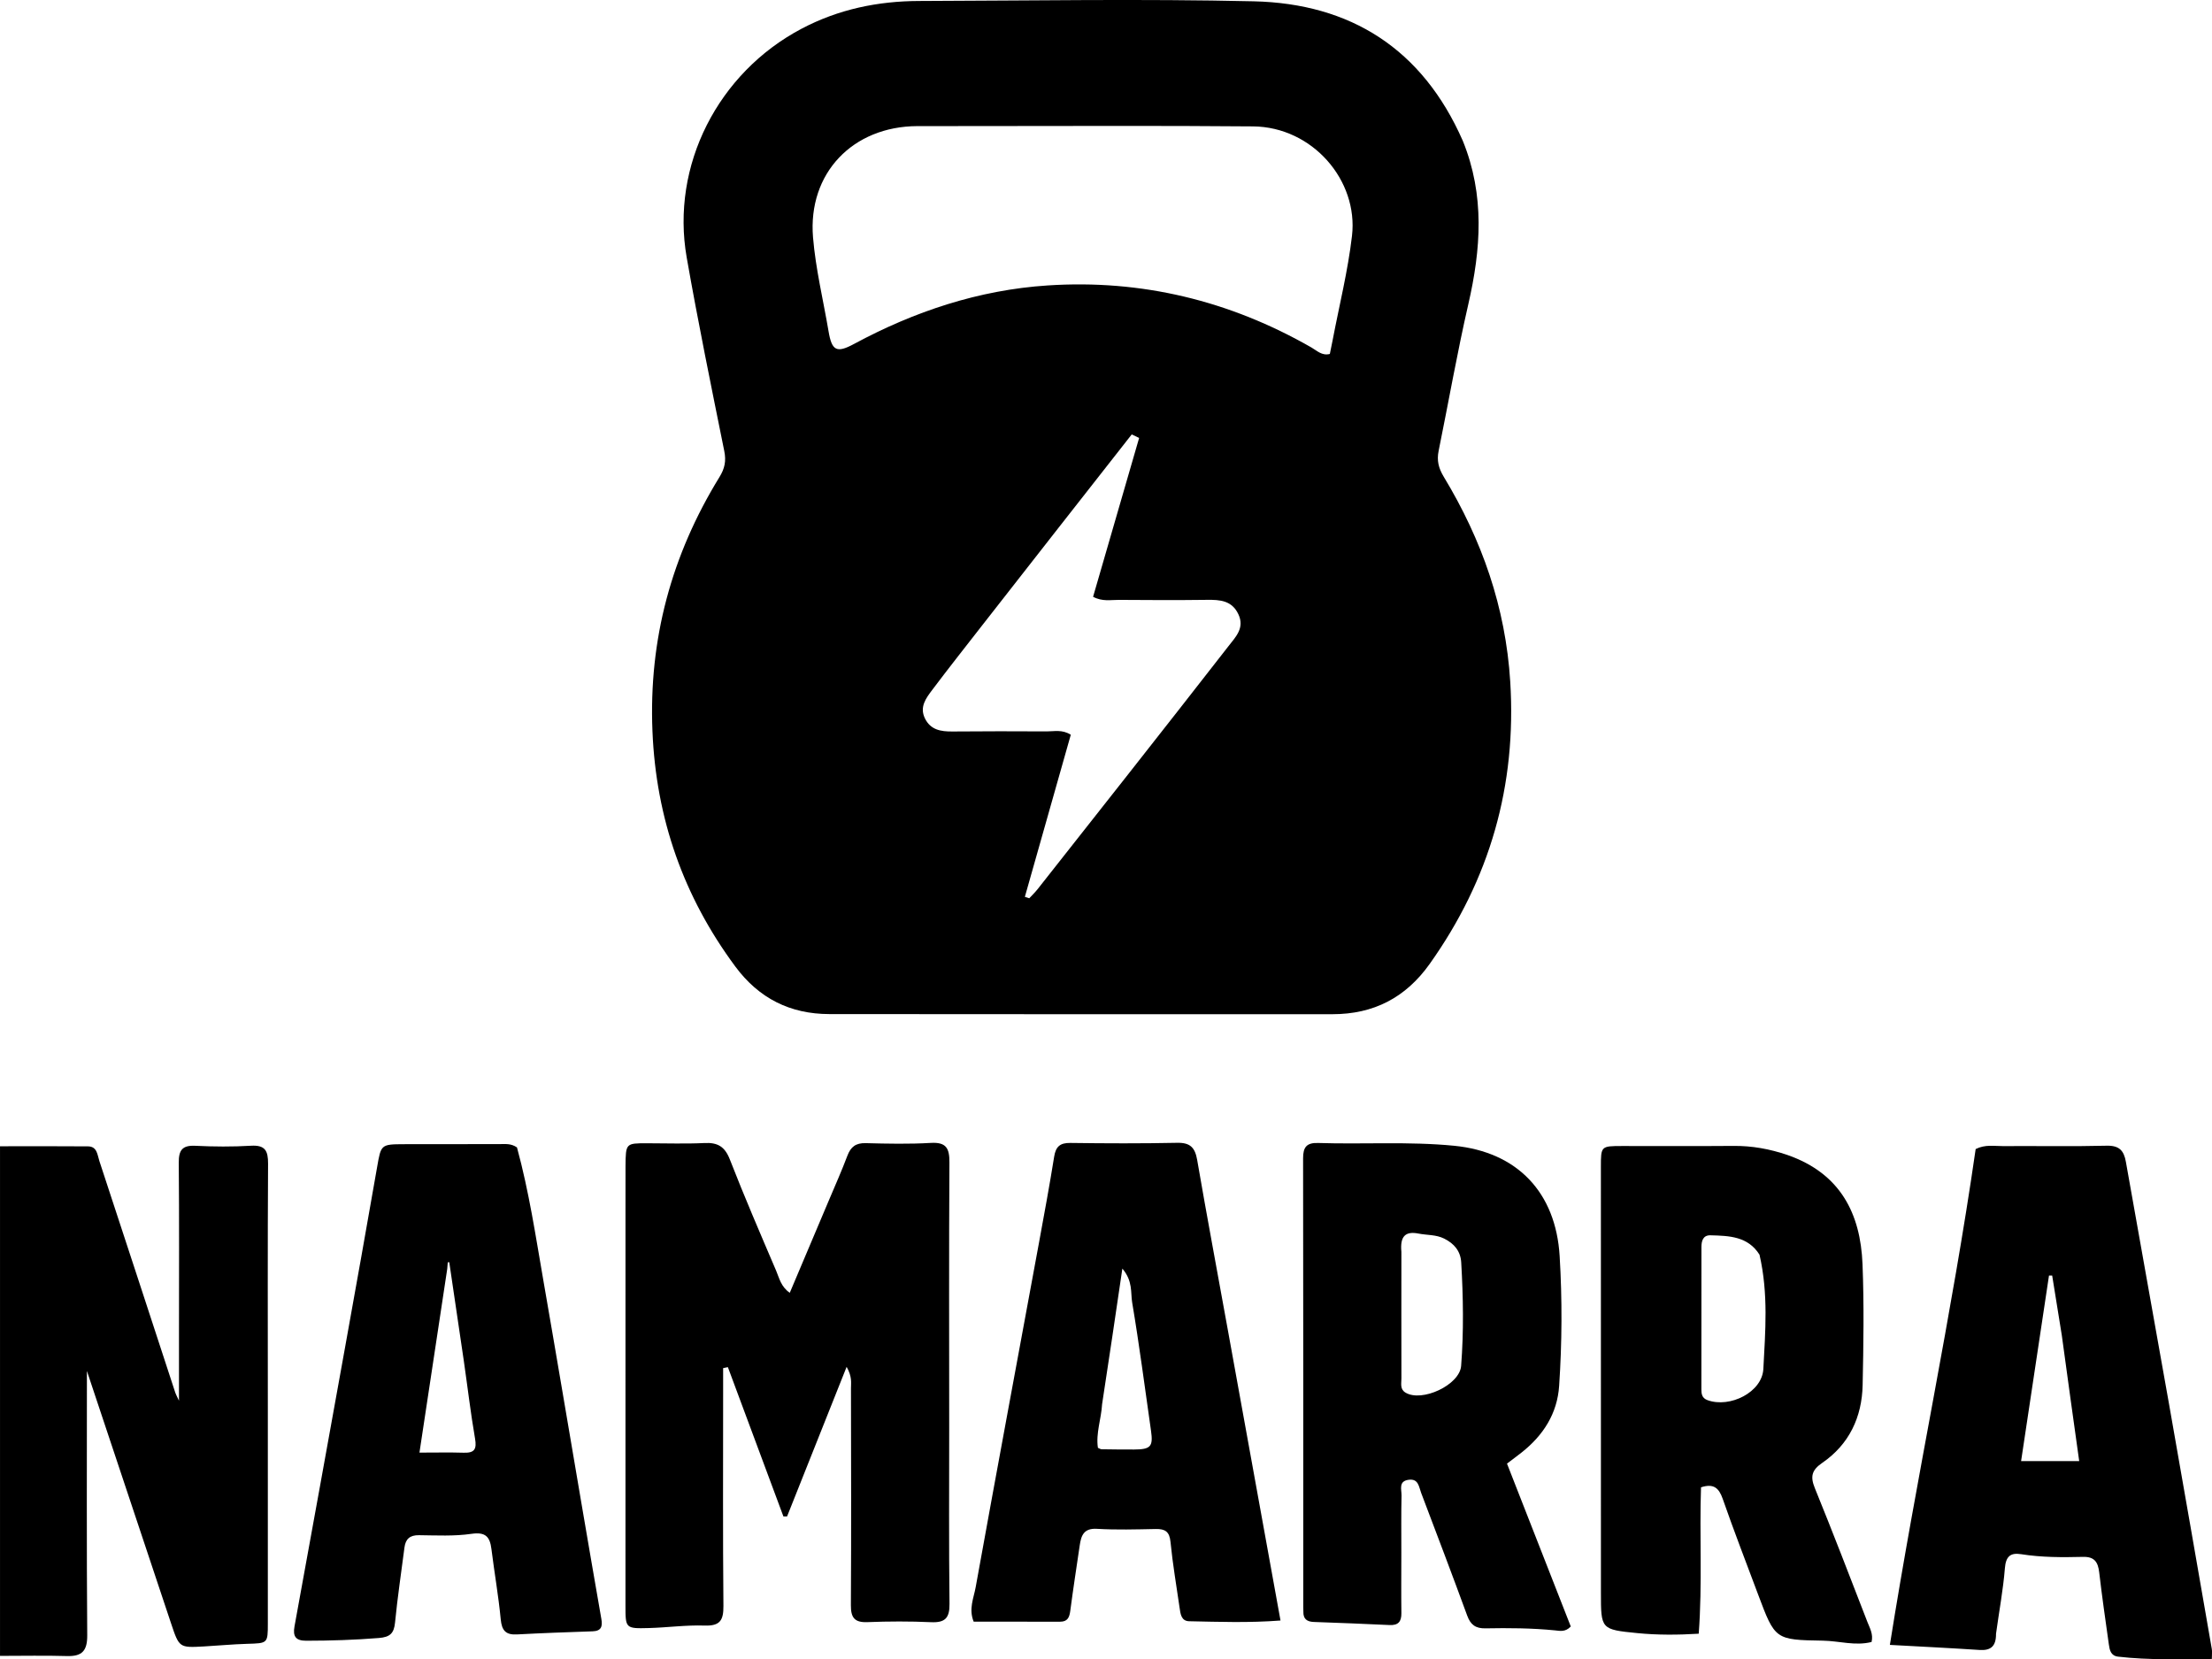<svg version="1.1" id="Layer_1" xmlns="http://www.w3.org/2000/svg" xmlns:xlink="http://www.w3.org/1999/xlink" x="0px" y="0px" enable-background="new 0 0 1024 1024" xml:space="preserve" viewBox="163.86 245.62 714.22 535.75"> <path fill="#000000" opacity="1" stroke="none" d=" M636.172,291.079  	C643.341,308.707 642.026,326.133 637.96,343.83  	C634.355,359.522 631.588,375.406 628.373,391.19  	C627.742,394.286 628.323,396.746 630.023,399.558  	C642.332,419.91 650.004,441.713 651.494,465.731  	C653.575,499.284 644.931,529.483 625.499,556.83  	C617.717,567.782 607.353,573.089 594.097,573.091  	C539.943,573.097 485.79,573.115 431.636,573.05  	C419.003,573.035 408.904,567.992 401.267,557.677  	C384.538,535.081 375.705,509.92 374.529,481.76  	C373.289,452.037 380.687,424.81 396.174,399.638  	C397.859,396.898 398.369,394.494 397.724,391.296  	C393.525,370.484 389.255,349.679 385.587,328.77  	C380.375,299.065 395.7,269.123 422.685,254.886  	C434.6,248.6 447.336,245.976 460.646,245.937  	C496.637,245.832 532.643,245.214 568.615,246.04  	C599.956,246.76 623.126,261.391 636.172,291.079  M476.5,286.328  	C471.003,286.331 465.506,286.316 460.009,286.34  	C439.198,286.43 424.66,301.537 426.371,322.251  	C427.214,332.455 429.683,342.524 431.399,352.657  	C432.454,358.889 434.016,359.692 439.575,356.695  	C459.139,346.146 479.915,339.246 502.109,337.786  	C532.435,335.791 560.882,342.686 587.3,357.819  	C589.067,358.831 590.696,360.57 593.245,359.906  	C593.55,358.407 593.861,356.958 594.139,355.503  	C596.28,344.265 599.079,333.103 600.398,321.769  	C602.484,303.856 587.624,286.604 568.45,286.43  	C538.135,286.154 507.817,286.339 476.5,286.328  M481.034,447.485  	C475.618,454.457 470.126,461.372 464.826,468.432  	C462.855,471.058 460.706,473.872 462.496,477.557  	C464.318,481.305 467.633,481.835 471.335,481.806  	C481.501,481.727 491.668,481.707 501.833,481.778  	C504.24,481.795 506.789,481.09 509.604,482.854  	C504.673,500.258 499.723,517.727 494.773,535.195  	C495.247,535.349 495.72,535.503 496.194,535.657  	C497.085,534.694 498.045,533.785 498.856,532.758  	C508.658,520.349 518.452,507.932 528.222,495.497  	C539.024,481.747 549.831,467.999 560.565,454.195  	C562.864,451.238 565.791,448.368 563.716,443.954  	C561.628,439.512 557.807,439.248 553.609,439.302  	C544.111,439.422 534.61,439.388 525.111,439.312  	C522.51,439.291 519.801,439.929 516.798,438.312  	C521.745,421.246 526.705,404.137 531.665,387.028  	C530.87,386.647 530.074,386.266 529.279,385.885  	C513.328,406.221 497.377,426.558 481.034,447.485  z"></path> <path fill="#000000" opacity="1" stroke="none" d=" M365.831,622.11  	C365.907,614.759 365.907,614.76 372.818,614.762  	C378.983,614.764 385.159,614.989 391.31,614.686  	C395.566,614.476 397.888,615.807 399.513,619.983  	C404.218,632.075 409.374,643.993 414.471,655.929  	C415.483,658.297 415.994,661.059 418.865,663.042  	C423.147,652.921 427.347,643.01 431.533,633.093  	C433.539,628.341 435.648,623.626 437.462,618.801  	C438.552,615.902 440.198,614.638 443.393,614.722  	C450.386,614.906 457.406,615.057 464.38,614.648  	C469.437,614.352 470.441,616.409 470.414,621.006  	C470.243,649.497 470.337,677.99 470.342,706.482  	C470.345,725.477 470.214,744.474 470.441,763.466  	C470.496,768.098 468.985,769.604 464.444,769.398  	C457.626,769.088 450.776,769.111 443.956,769.381  	C439.73,769.549 438.573,767.903 438.597,763.866  	C438.736,740.54 438.666,717.213 438.625,693.886  	C438.622,692.103 439.061,690.237 437.223,686.947  	C430.535,703.748 424.265,719.502 417.994,735.255  	C417.6,735.255 417.206,735.254 416.811,735.254  	C410.834,719.186 404.857,703.118 398.88,687.05  	C398.37,687.154 397.859,687.259 397.348,687.363  	C397.348,690.136 397.348,692.908 397.348,695.681  	C397.348,718.508 397.234,741.336 397.442,764.161  	C397.485,768.842 396.302,770.659 391.343,770.489  	C385.377,770.284 379.383,771.125 373.395,771.29  	C365.815,771.498 365.815,771.401 365.816,764.058  	C365.818,721.736 365.819,679.414 365.821,637.092  	C365.821,632.26 365.827,627.428 365.831,622.11  z"></path> <path fill="#000000" opacity="1" stroke="none" d=" M219.082,769.752  	C209.971,742.482 201.014,715.585 191.922,688.283  	C191.922,717.078 191.812,745.339 192.025,773.597  	C192.063,778.643 190.373,780.481 185.464,780.334  	C178.377,780.123 171.279,780.28 163.865,780.28  	C163.865,725.879 163.865,671.165 163.865,615.732  	C173.45,615.732 182.872,615.678 192.293,615.763  	C195.25,615.79 195.306,618.554 195.938,620.471  	C204.154,645.408 212.298,670.369 220.468,695.321  	C220.62,695.784 220.875,696.213 221.651,697.885  	C221.651,689.781 221.651,682.92 221.651,676.059  	C221.652,657.737 221.745,639.414 221.582,621.093  	C221.546,617.084 222.634,615.367 226.899,615.577  	C232.88,615.87 238.904,615.917 244.879,615.561  	C249.466,615.287 250.439,617.165 250.414,621.367  	C250.258,647.516 250.337,673.667 250.339,699.818  	C250.341,723.137 250.352,746.456 250.342,769.775  	C250.34,776.285 250.31,776.194 243.625,776.386  	C238.973,776.519 234.331,776.974 229.682,777.231  	C221.734,777.671 221.733,777.653 219.082,769.752  z"></path> <path fill="#000000" opacity="1" stroke="none" d=" M741.103,618.584  	C758.072,624.539 764.594,637.43 765.24,653.83  	C765.752,666.805 765.551,679.82 765.278,692.808  	C765.06,703.193 760.941,711.974 752.238,717.953  	C748.803,720.313 748.335,722.403 749.85,726.126  	C755.681,740.456 761.237,754.897 766.816,769.328  	C767.575,771.291 768.77,773.239 768.158,775.79  	C762.923,777.131 757.695,775.45 752.453,775.362  	C737.013,775.101 737.002,775.064 731.523,760.451  	C727.669,750.171 723.714,739.925 720.095,729.562  	C718.866,726.047 717.153,724.526 713.092,725.851  	C712.552,741.27 713.565,756.882 712.352,773.117  	C705.664,773.526 699.078,773.573 692.517,772.924  	C680.764,771.762 680.775,771.675 680.774,759.891  	C680.769,714.077 680.76,668.263 680.762,622.449  	C680.762,615.672 680.783,615.658 687.628,615.651  	C699.623,615.639 711.618,615.715 723.613,615.617  	C729.509,615.568 735.181,616.559 741.103,618.584  M731.975,650.735  	C728.234,644.789 722.154,644.64 716.155,644.48  	C713.754,644.416 713.228,646.253 713.227,648.271  	C713.215,663.559 713.198,678.848 713.209,694.137  	C713.21,695.647 713.355,697.044 715.198,697.711  	C722.45,700.335 732.831,695.132 733.219,687.636  	C733.841,675.589 734.894,663.432 731.975,650.735  z"></path> <path fill="#000000" opacity="1" stroke="none" d=" M808.344,773.146  	C808.382,777.212 806.617,778.604 803.026,778.367  	C793.603,777.744 784.169,777.288 774.072,776.729  	C782.651,722.723 794.104,669.899 801.77,616.635  	C804.872,615.081 807.753,615.696 810.531,615.677  	C821.695,615.603 832.864,615.832 844.021,615.551  	C848.08,615.449 849.624,617.072 850.271,620.74  	C854.883,646.88 859.618,672.998 864.237,699.137  	C868.883,725.437 873.445,751.753 878.02,778.065  	C878.158,778.856 878.037,779.692 878.037,781.272  	C867.875,781.322 857.828,781.696 847.778,780.528  	C845.365,780.247 845.027,778.37 844.77,776.548  	C843.684,768.824 842.563,761.102 841.666,753.355  	C841.281,750.025 840.171,748.217 836.416,748.309  	C829.761,748.473 823.087,748.498 816.469,747.445  	C812.965,746.887 811.51,748.165 811.205,751.993  	C810.651,758.926 809.35,765.799 808.344,773.146  M829.587,676.787  	C828.549,670.349 827.512,663.91 826.474,657.471  	C826.132,657.473 825.79,657.475 825.448,657.477  	C822.47,677.283 819.492,697.09 816.439,717.39  	C823.023,717.39 828.86,717.39 835.201,717.39  	C833.308,703.857 831.476,690.763 829.587,676.787  z"></path> <path fill="#000000" opacity="1" stroke="none" d=" M616.331,747  	C616.327,753.829 616.263,760.159 616.346,766.488  	C616.382,769.219 615.33,770.454 612.524,770.321  	C604.376,769.935 596.225,769.613 588.073,769.325  	C585.852,769.246 584.633,768.345 584.7,766.019  	C584.715,765.521 584.666,765.02 584.666,764.521  	C584.664,716.218 584.69,667.915 584.608,619.612  	C584.602,615.979 585.763,614.55 589.491,614.671  	C604.125,615.144 618.771,614.131 633.413,615.573  	C653.782,617.579 666.206,630.62 667.447,651.189  	C668.291,665.183 668.219,679.139 667.283,693.093  	C666.68,702.082 662.138,709.094 655.159,714.609  	C653.734,715.735 652.268,716.811 650.445,718.195  	C657.345,735.814 664.231,753.398 671.039,770.784  	C669.265,772.675 667.498,772.197 665.948,772.043  	C658.473,771.299 650.979,771.244 643.489,771.389  	C640.339,771.45 638.688,770.258 637.603,767.293  	C632.744,754.016 627.717,740.801 622.702,727.581  	C621.983,725.684 621.877,723.012 618.726,723.413  	C615.299,723.85 616.435,726.595 616.393,728.512  	C616.258,734.506 616.335,740.504 616.331,747  M616.347,649.827  	C616.342,663.467 616.322,677.107 616.354,690.747  	C616.358,692.33 615.833,694.143 617.643,695.254  	C622.928,698.499 635.158,692.826 635.637,686.641  	C636.5,675.522 636.317,664.373 635.664,653.24  	C635.449,649.571 633.394,647.157 630.16,645.542  	C627.528,644.227 624.648,644.465 621.896,643.924  	C617.744,643.107 615.848,644.658 616.347,649.827  z"></path> <path fill="#000000" opacity="1" stroke="none" d=" M330.787,616.105  	C334.692,630.434 336.808,644.729 339.285,658.95  	C343.527,683.301 347.61,707.68 351.771,732.045  	C353.838,744.151 355.913,756.255 358.028,768.353  	C358.442,770.721 358.06,772.25 355.213,772.346  	C347.061,772.62 338.909,772.915 330.764,773.35  	C327.153,773.542 325.882,772.082 325.538,768.481  	C324.812,760.886 323.475,753.352 322.535,745.775  	C322.04,741.781 320.613,740.21 316.087,740.87  	C310.525,741.682 304.781,741.371 299.118,741.309  	C296.19,741.276 294.806,742.552 294.454,745.293  	C293.416,753.36 292.203,761.41 291.414,769.501  	C291.07,773.032 289.767,774.216 286.189,774.505  	C278.371,775.137 270.565,775.379 262.731,775.388  	C259.342,775.392 258.359,773.997 258.948,770.768  	C264.429,740.732 269.87,710.689 275.281,680.641  	C278.78,661.211 282.258,641.777 285.647,622.328  	C286.884,615.23 286.865,615.087 294.148,615.063  	C304.481,615.028 314.814,615.025 325.146,615.034  	C326.961,615.035 328.831,614.757 330.787,616.105  M308.265,655.323  	C305.318,674.809 302.372,694.295 299.295,714.645  	C304.486,714.645 309.064,714.541 313.636,714.68  	C317.088,714.784 317.827,713.499 317.245,710.128  	C315.805,701.796 314.829,693.384 313.616,685.012  	C312.076,674.39 310.486,663.775 308.918,653.157  	C308.757,653.179 308.596,653.201 308.435,653.223  	C308.39,653.717 308.344,654.211 308.265,655.323  z"></path> <path fill="#000000" opacity="1" stroke="none" d=" M560.295,674.962  	C565.961,706.367 571.589,737.343 577.315,768.857  	C567.04,769.643 557.427,769.288 547.828,769.092  	C545.226,769.039 545.008,766.66 544.72,764.667  	C543.701,757.603 542.492,750.556 541.795,743.46  	C541.468,740.121 540.036,739.258 537.025,739.316  	C530.696,739.438 524.348,739.63 518.039,739.256  	C513.799,739.005 512.957,741.393 512.487,744.585  	C511.447,751.643 510.36,758.694 509.431,765.766  	C509.154,767.87 508.536,769.246 506.157,769.242  	C496.859,769.224 487.561,769.234 478.247,769.234  	C476.568,765.136 478.26,761.585 478.88,758.15  	C485.606,720.923 492.544,683.735 499.397,646.53  	C501.079,637.394 502.761,628.255 504.233,619.083  	C504.752,615.85 506.116,614.612 509.461,614.657  	C520.954,614.812 532.454,614.853 543.945,614.615  	C548.162,614.528 549.72,616.144 550.415,620.185  	C553.538,638.328 556.95,656.421 560.295,674.962  M519.709,699.011  	C519.442,703.747 517.65,708.367 518.358,713.099  	C518.924,713.332 519.223,713.56 519.524,713.564  	C523.022,713.613 526.52,713.665 530.017,713.645  	C535.433,713.614 536.235,712.701 535.497,707.541  	C533.521,693.739 531.735,679.905 529.417,666.161  	C528.887,663.019 529.705,659.291 526.253,655.231  	C524.019,670.412 521.977,684.284 519.709,699.011  z"></path> </svg>